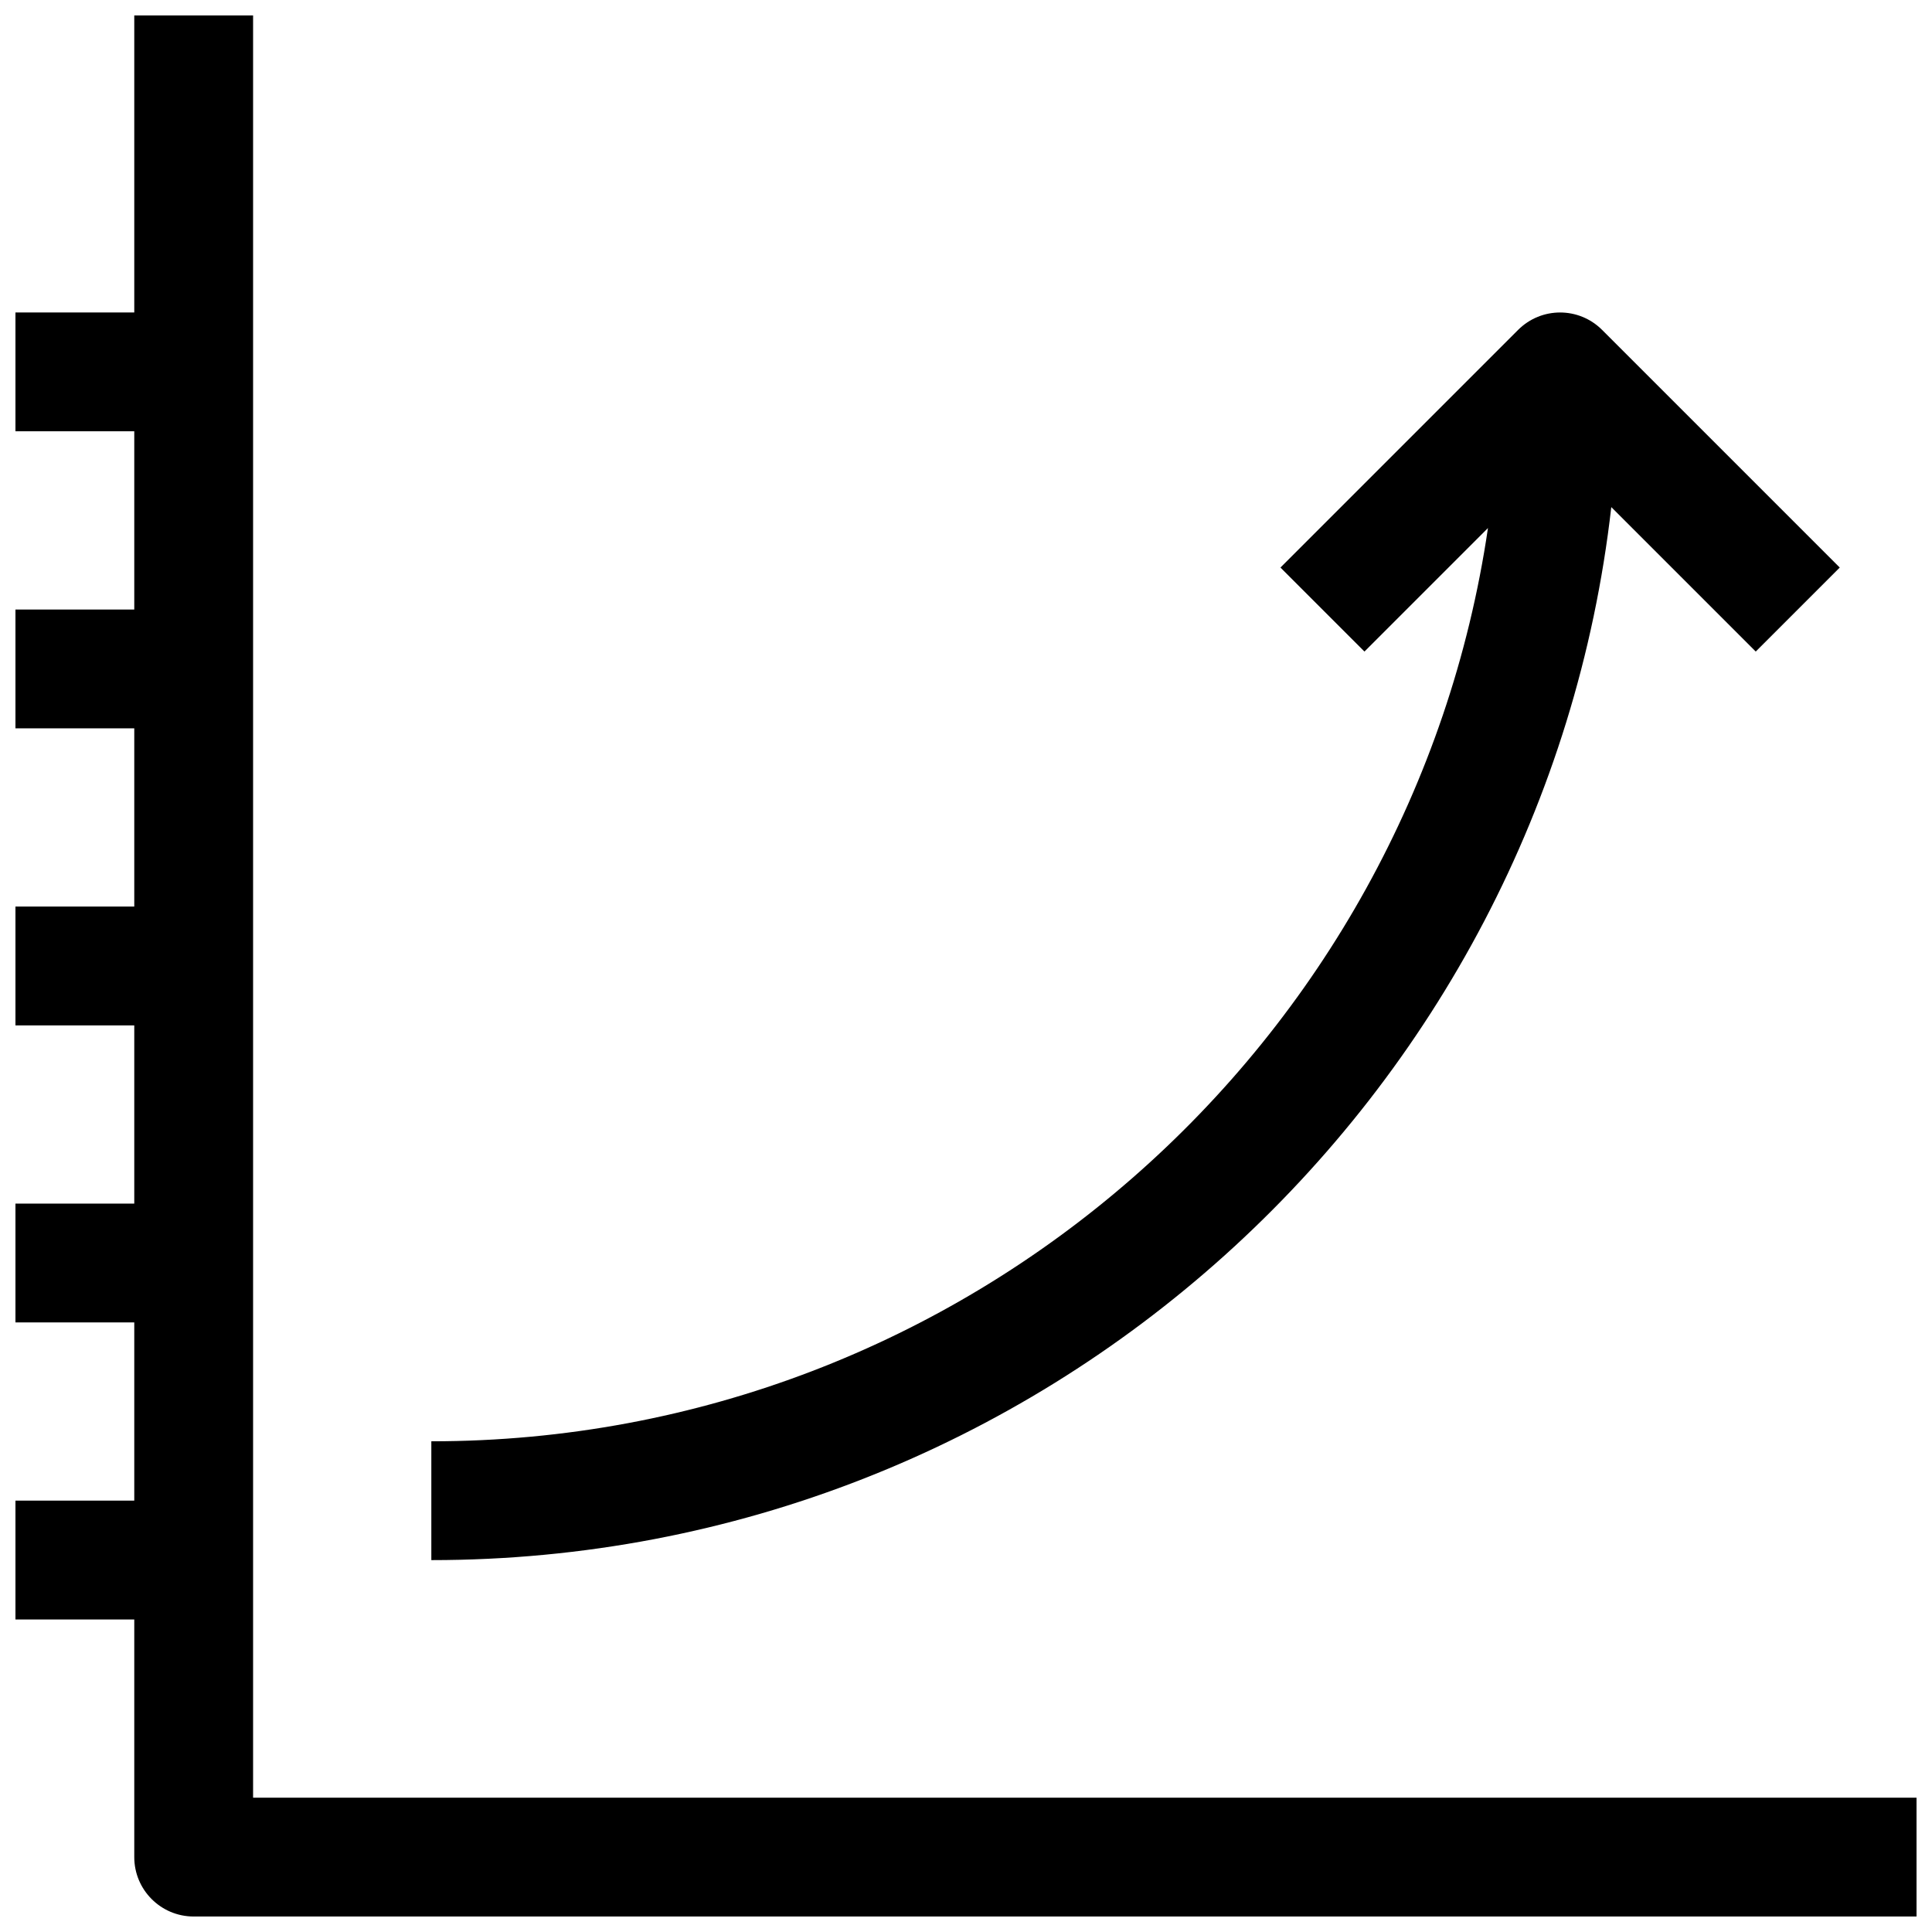 <?xml version="1.0" encoding="UTF-8"?>
<!-- Uploaded to: SVG Repo, www.svgrepo.com, Generator: SVG Repo Mixer Tools -->
<svg width="800px" height="800px" version="1.1" viewBox="144 144 512 512" xmlns="http://www.w3.org/2000/svg">
 <defs>
  <clipPath id="a">
   <path d="m148.09 148.09h503.81v503.81h-503.81z"/>
  </clipPath>
 </defs>
 <g clip-path="url(#a)">
  <path d="m211.07 620.41v-472.32h-31.488v78.719h-31.488v31.488h31.488v47.23l-31.488 0.004v31.488h31.488v47.23h-31.488v31.488h31.488v47.23l-31.488 0.004v31.488h31.488v47.23h-31.488v31.488h31.488v62.977c0 8.691 7.055 15.742 15.742 15.742h456.58v-31.488z"/>
 </g>
 <path d="m571 278.38 38.289 38.289 22.262-22.262-62.977-62.977c-6.156-6.156-16.105-6.156-22.262 0l-62.977 62.977 22.262 22.262 32.73-32.73c-20.137 136.68-137.85 242.02-280.02 242.02v31.488c161.5 0 294.84-122.27 312.7-279.06z"/>
</svg>